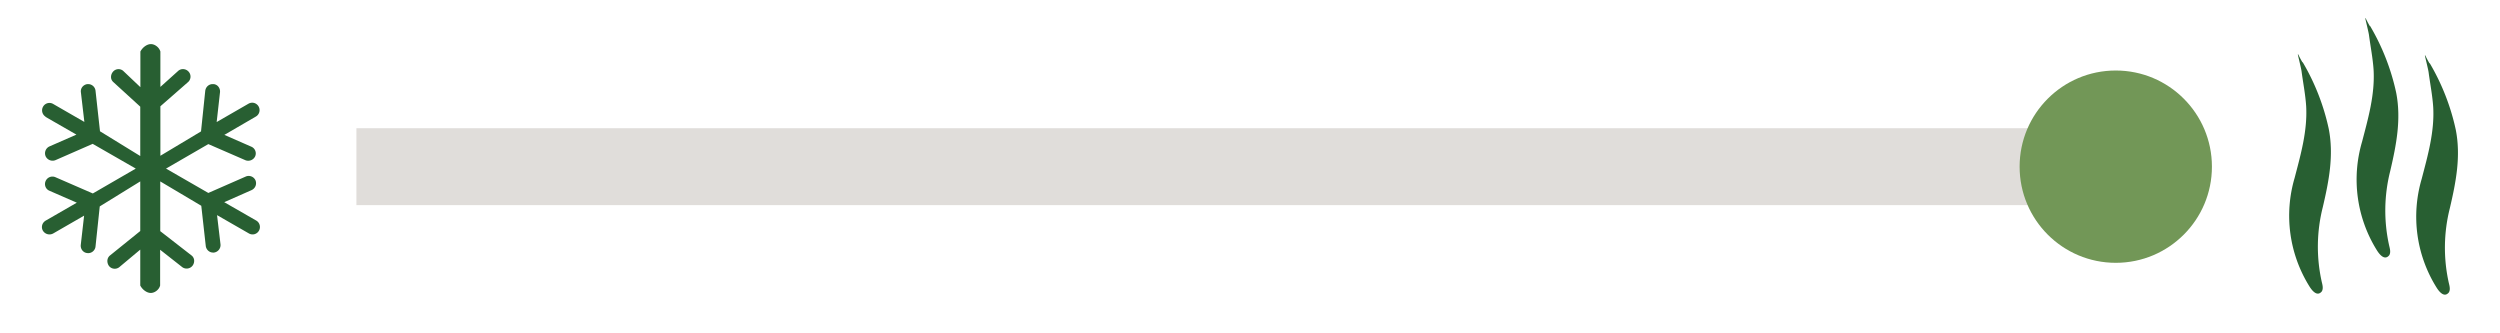 <svg id="a" xmlns="http://www.w3.org/2000/svg" width="195" height="26"><defs><style>.g{fill:#285f32}</style></defs><path id="b" fill="#e0ddda" d="M171.8 16h-144v-6h144v6z"/><path id="c" class="g" d="m3.54 9.11 2.42 1.39-2.1.92a.59.59 0 0 0-.3.77.6.6 0 0 0 .77.3l2.9-1.27 3.36 1.93-3.35 1.94-2.92-1.27a.58.58 0 0 0-.76.3c-.13.29 0 .64.3.76l2.13.93-2.43 1.4c-.13.08-.23.2-.27.35s-.02.31.06.44a.6.6 0 0 0 .8.21l2.41-1.39-.26 2.28a.6.6 0 0 0 .12.43c.1.12.23.2.4.21.31.04.6-.2.63-.51l.33-3.13 3.16-1.95v3.87L8.6 19.91a.55.55 0 0 0-.22.37c-.02.15.02.32.11.45.18.25.54.31.8.12l1.65-1.38v2.8c.18.34.52.58.82.58s.64-.24.73-.58v-2.79l1.73 1.36c.25.18.61.13.8-.12.1-.13.14-.3.12-.45a.53.53 0 0 0-.22-.36l-2.42-1.88v-3.88l3.2 1.9.35 3.14c.04.29.28.51.57.51h.07a.59.59 0 0 0 .51-.64l-.27-2.28 2.47 1.42a.57.57 0 0 0 .8-.21.58.58 0 0 0-.22-.79l-2.49-1.43 2.13-.94a.6.6 0 0 0 .31-.32.6.6 0 0 0 0-.44.58.58 0 0 0-.76-.3l-2.92 1.28-3.3-1.9 3.3-1.91 2.9 1.26a.6.6 0 0 0 .75-.3.57.57 0 0 0-.3-.76l-2.1-.92 2.46-1.43a.58.58 0 0 0-.29-1.08.6.6 0 0 0-.29.08L16.9 9.52l.26-2.32a.6.6 0 0 0-.12-.43.54.54 0 0 0-.38-.21h-.07c-.3 0-.54.22-.58.52l-.33 3.17-3.17 1.9V8.29l2.15-1.88c.24-.2.27-.57.06-.81a.6.6 0 0 0-.46-.21.56.56 0 0 0-.35.13l-1.4 1.26V4.02c-.1-.34-.44-.58-.74-.58s-.64.24-.82.58V6.8L9.6 5.52a.56.56 0 0 0-.79.08.63.63 0 0 0-.15.41c0 .16.07.3.2.41l2.08 1.9v3.85L7.8 10.24l-.35-3.17a.58.58 0 0 0-.57-.51h-.06a.6.6 0 0 0-.39.21.55.55 0 0 0-.12.43l.27 2.31-2.43-1.4a.57.57 0 0 0-.79.21.58.58 0 0 0 .21.79h-.02Z"/><path class="g" d="M189.52 4.93a17.48 17.48 0 0 1 2.03 5.19c.41 2.08.01 4.1-.46 6.11a12.57 12.57 0 0 0-.08 5.85c.06.24.13.52 0 .73-.36.44-.76-.06-.97-.4a10.42 10.42 0 0 1-1.15-8.45c.48-1.84 1.01-3.68.9-5.61-.06-.91-.24-1.81-.36-2.72-.03-.22-.25-1.1-.29-1.31.06-.01 0 0 .36.62l.02-.01Zm-4.65-2.9a17.48 17.48 0 0 1 2.03 5.19c.41 2.08.01 4.1-.46 6.11a12.57 12.57 0 0 0-.08 5.85c.06.24.13.52 0 .73-.36.44-.76-.06-.97-.4a10.42 10.42 0 0 1-1.15-8.45c.48-1.84 1.01-3.68.9-5.61-.06-.91-.24-1.81-.36-2.72-.03-.22-.25-1.1-.29-1.31.06-.01 0 0 .36.62l.02-.01Zm-5.26 2.82a17.48 17.48 0 0 1 2.03 5.19c.41 2.08.01 4.1-.46 6.11a12.57 12.57 0 0 0-.08 5.85c.06.24.13.52 0 .73-.36.44-.76-.06-.97-.4a10.42 10.42 0 0 1-1.15-8.45c.48-1.84 1.01-3.68.9-5.61-.06-.91-.24-1.81-.36-2.72-.03-.22-.25-1.1-.29-1.31.06-.01 0 0 .36.62l.02-.01Z"/><circle id="d" cx="165.03" cy="13" r="7.5" fill="#729757"/></svg>